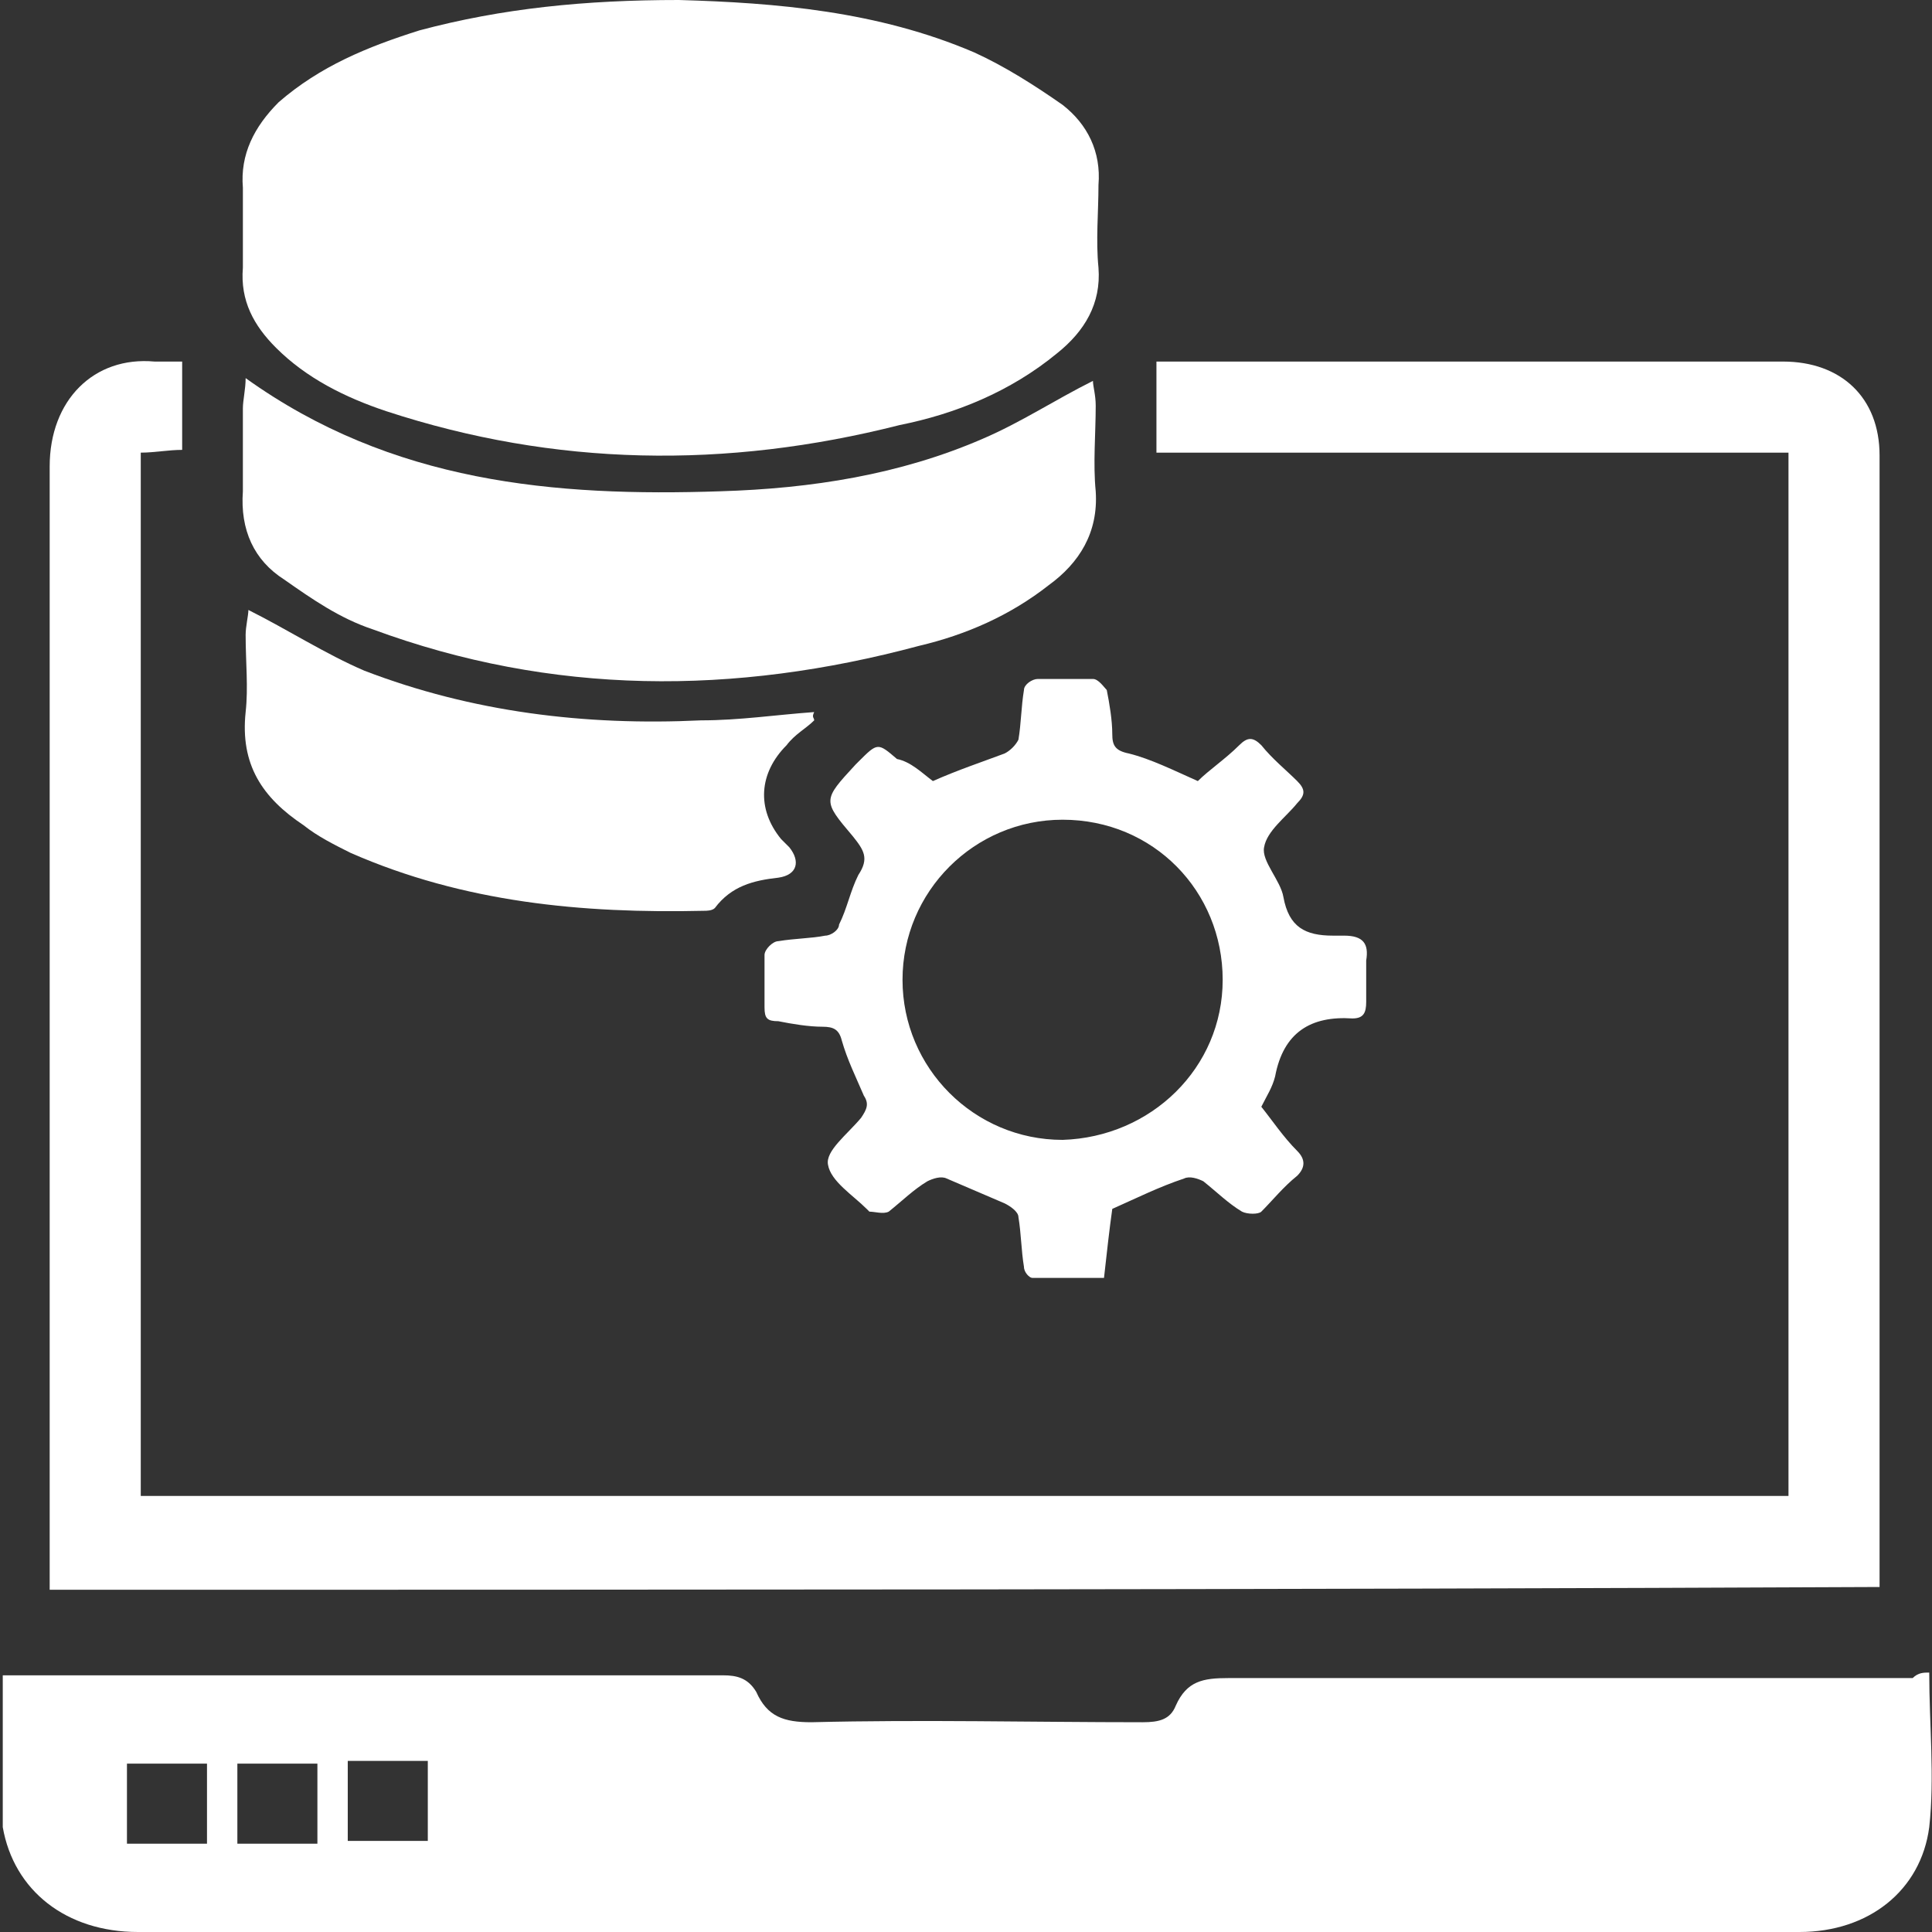 <?xml version="1.0" encoding="utf-8"?>
<!-- Generator: Adobe Illustrator 21.0.0, SVG Export Plug-In . SVG Version: 6.00 Build 0)  -->
<svg version="1.1" id="Layer_1" xmlns="http://www.w3.org/2000/svg" xmlns:xlink="http://www.w3.org/1999/xlink" x="0px" y="0px"
	 viewBox="0 0 70 70" style="enable-background:new 0 0 70 70;" xml:space="preserve">
<rect x="0" y="0" width="70" height="70" fill="#333333" stroke="none"/>
<style type="text/css">
	.st0{fill:#FFFFFF;}
</style>
<g>
	<path class="st0" d="M69.9,60.6c0,1.9,0.2,3.8,0,5.6c-0.3,2.3-2.2,3.8-4.7,3.8c-7.7,0-15.4,0-23.1,0c-12.4,0-24.8,0-37.1,0
		c-2.6,0-4.5-1.5-4.9-3.8c0-0.3,0-0.6,0-0.9c0-1.5,0-3,0-4.6c1.9,0,3.8,0,5.7,0c6.8,0,13.6,0,20.4,0c0.5,0,0.9,0.1,1.2,0.6
		c0.4,0.9,1,1.1,2,1.1c4-0.1,8,0,12,0c0.6,0,1-0.1,1.2-0.6c0.4-0.9,1-1,1.9-1c8.3,0,16.6,0,24.8,0C69.5,60.6,69.7,60.6,69.9,60.6z
		 M8.6,66.8c1,0,2,0,2.9,0c0-1,0-2,0-2.9c-1,0-1.9,0-2.9,0C8.6,64.9,8.6,65.8,8.6,66.8z M12.6,63.8c0,1,0,2,0,2.9c1,0,2,0,2.9,0
		c0-1,0-2,0-2.9C14.5,63.8,13.6,63.8,12.6,63.8z M4.6,66.8c1,0,1.9,0,2.9,0c0-1,0-2,0-2.9c-1,0-1.9,0-2.9,0
		C4.6,64.9,4.6,65.8,4.6,66.8z"/>
	<path class="st0" d="M1.8,57.6c0-0.3,0-0.6,0-0.9c0-13.3,0-26.5,0-39.8c0-2.4,1.6-4,3.8-3.8c0.4,0,0.7,0,1,0c0,1.1,0,2.1,0,3.2
		c-0.5,0-1,0.1-1.5,0.1c0,12.6,0,25.2,0,37.8c19.9,0,39.7,0,59.7,0c0-12.6,0-25.2,0-37.8c-7.6,0-15.2,0-22.9,0c0-1.1,0-2.2,0-3.3
		c0.1,0,0.4,0,0.6,0c7.4,0,14.7,0,22.1,0c2.1,0,3.5,1.3,3.5,3.4c0,13.5,0,26.9,0,40.4c0,0.2,0,0.4,0,0.6C46,57.6,24,57.6,1.8,57.6z"
		/>
	<path class="st0" d="M24.6,0c3.5,0.1,7.2,0.4,10.7,1.9c1.1,0.5,2.2,1.2,3.2,1.9c0.9,0.7,1.4,1.7,1.3,2.9c0,1-0.1,2,0,3
		c0.1,1.3-0.5,2.3-1.5,3.1c-1.7,1.4-3.7,2.2-5.7,2.6C26.3,17,20.1,16.9,14,14.9c-1.5-0.5-2.9-1.2-4-2.3c-0.8-0.8-1.3-1.7-1.2-2.9
		c0-1,0-1.9,0-2.9c-0.1-1.2,0.4-2.2,1.3-3.1c1.5-1.3,3.2-2,5.1-2.6C18.2,0.3,21.2,0,24.6,0z"/>
	<path class="st0" d="M8.9,13.7c5.3,3.8,11.2,4.3,17.2,4.1c3.3-0.1,6.5-0.6,9.5-1.9c1.4-0.6,2.6-1.4,4-2.1c0,0.2,0.1,0.5,0.1,0.9
		c0,1-0.1,2.1,0,3.1c0.1,1.5-0.6,2.6-1.7,3.4c-1.4,1.1-3,1.8-4.7,2.2c-6.7,1.8-13.3,1.8-19.8-0.6c-1.2-0.4-2.2-1.1-3.2-1.8
		c-1.1-0.7-1.6-1.8-1.5-3.2c0-1,0-2,0-3C8.8,14.5,8.9,14.1,8.9,13.7z"/>
	<path class="st0" d="M33.8,28.3c0.9-0.4,1.8-0.7,2.6-1c0.2-0.1,0.4-0.3,0.5-0.5c0.1-0.6,0.1-1.2,0.2-1.8c0-0.2,0.3-0.4,0.5-0.4
		c0.7,0,1.3,0,2,0c0.2,0,0.4,0.3,0.5,0.4c0.1,0.5,0.2,1.1,0.2,1.6c0,0.4,0.1,0.6,0.6,0.7c0.8,0.2,1.6,0.6,2.5,1
		c0.4-0.4,1-0.8,1.5-1.3c0.3-0.3,0.5-0.3,0.8,0c0.4,0.5,0.9,0.9,1.3,1.3c0.3,0.3,0.3,0.5,0,0.8c-0.4,0.5-1.1,1-1.2,1.6
		c-0.1,0.5,0.6,1.2,0.7,1.8c0.2,1.1,0.8,1.4,1.8,1.4c0.1,0,0.3,0,0.4,0c0.7,0,0.9,0.3,0.8,0.9c0,0.5,0,1,0,1.5
		c0,0.4-0.1,0.6-0.5,0.6c-1.5-0.1-2.5,0.5-2.8,2.1c-0.1,0.4-0.3,0.7-0.5,1.1c0.4,0.5,0.8,1.1,1.3,1.6c0.3,0.3,0.3,0.6,0,0.9
		c-0.5,0.4-0.9,0.9-1.3,1.3c-0.1,0.1-0.5,0.1-0.7,0c-0.5-0.3-0.9-0.7-1.4-1.1c-0.2-0.1-0.5-0.2-0.7-0.1c-0.9,0.3-1.7,0.7-2.6,1.1
		c-0.1,0.7-0.2,1.6-0.3,2.5c-0.9,0-1.7,0-2.6,0c-0.1,0-0.3-0.2-0.3-0.4c-0.1-0.6-0.1-1.2-0.2-1.8c0-0.2-0.3-0.4-0.5-0.5
		c-0.7-0.3-1.4-0.6-2.1-0.9c-0.2-0.1-0.5,0-0.7,0.1c-0.5,0.3-0.9,0.7-1.4,1.1c-0.2,0.1-0.5,0-0.7,0c0,0-0.1-0.1-0.1-0.1
		c-0.5-0.5-1.3-1-1.4-1.6c-0.1-0.5,0.7-1.1,1.2-1.7c0.2-0.3,0.3-0.5,0.1-0.8c-0.3-0.7-0.6-1.3-0.8-2c-0.1-0.4-0.3-0.5-0.7-0.5
		c-0.5,0-1.1-0.1-1.6-0.2c-0.4,0-0.5-0.1-0.5-0.5c0-0.6,0-1.3,0-1.9c0-0.2,0.3-0.5,0.5-0.5c0.6-0.1,1.2-0.1,1.7-0.2
		c0.2,0,0.5-0.2,0.5-0.4c0.3-0.6,0.4-1.2,0.7-1.8c0.4-0.6,0.2-0.9-0.2-1.4c-1.1-1.3-1.1-1.3,0.1-2.6c0,0,0.1-0.1,0.1-0.1
		c0.7-0.7,0.7-0.7,1.4-0.1C33,27.6,33.4,28,33.8,28.3z M44.3,35.5c0-3.2-2.5-5.8-5.8-5.8c-3.2,0-5.8,2.6-5.8,5.8
		c0,3.2,2.6,5.8,5.8,5.8C41.7,41.2,44.3,38.7,44.3,35.5z"/>
	<path class="st0" d="M29.5,26.1c-0.3,0.3-0.7,0.5-1,0.9c-1,1-1.1,2.3-0.2,3.4c0.1,0.1,0.2,0.2,0.3,0.3c0.4,0.5,0.3,1-0.4,1.1
		c-0.9,0.1-1.7,0.3-2.3,1.1c-0.1,0.1-0.3,0.1-0.4,0.1c-4.4,0.1-8.7-0.3-12.8-2.1c-0.6-0.3-1.2-0.6-1.7-1c-1.5-1-2.3-2.2-2.1-4.1
		c0.1-0.9,0-1.8,0-2.8c0-0.3,0.1-0.7,0.1-0.9c1.4,0.7,2.8,1.6,4.2,2.2c3.9,1.5,8,2,12.2,1.8c1.4,0,2.7-0.2,4.1-0.3
		C29.4,26,29.5,26,29.5,26.1z"/>
</g>
</svg>
